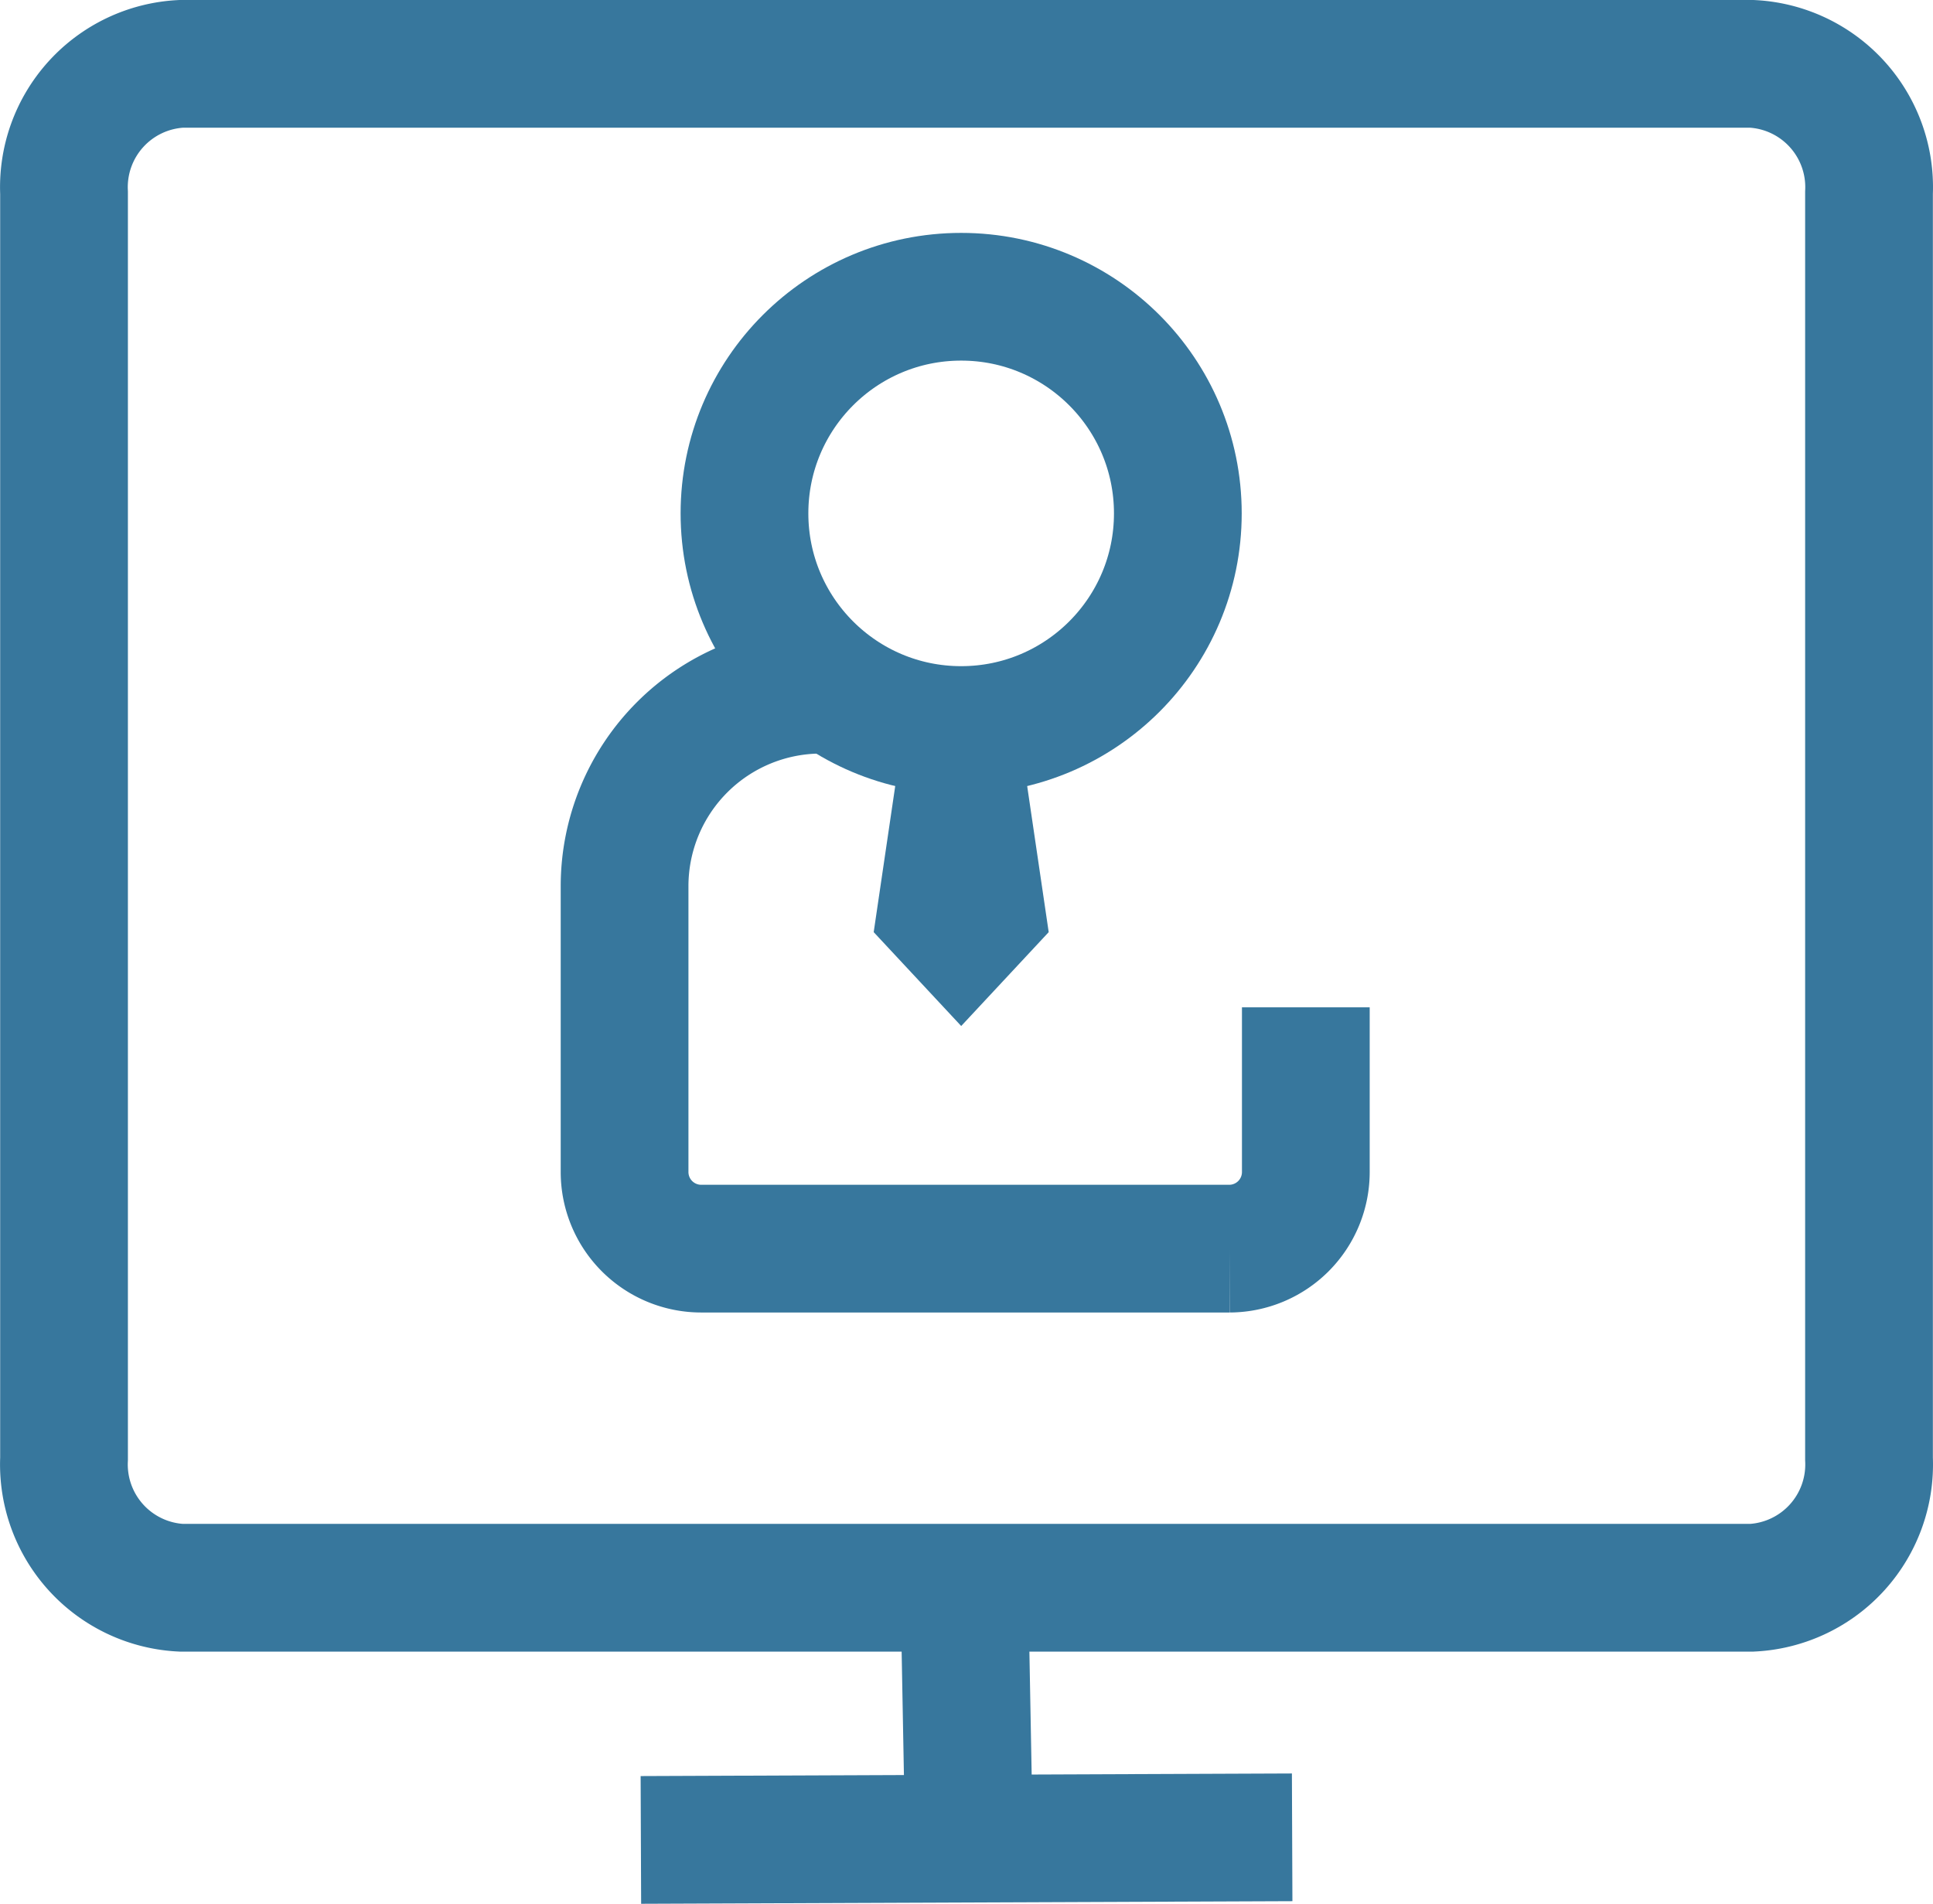 <svg xmlns="http://www.w3.org/2000/svg" width="45.399" height="44.722" viewBox="0 0 45.399 44.722">
  <g id="Group_2877" data-name="Group 2877" transform="translate(663.991 -445.031)">
    <path id="Path_1219" data-name="Path 1219" d="M-659.738,446.531a2.9,2.9,0,0,0-2.749,3.029V479.3a2.9,2.9,0,0,0,2.749,3.029h36.894a2.9,2.9,0,0,0,2.749-3.029V449.56a2.9,2.9,0,0,0-2.749-3.029h-36.894Z" fill="none" stroke="#37779d" stroke-width="3"/>
    <line id="Line_166" data-name="Line 166" x2="0.061" y2="3.296" transform="translate(-641.321 483.484)" fill="none" stroke="#37779d" stroke-width="3"/>
    <line id="Line_166-2" data-name="Line 166" y1="0.061" x2="15.296" transform="translate(-648.939 488.192)" fill="none" stroke="#37779d" stroke-width="3"/>
    <path id="Path_1315" data-name="Path 1315" d="M235.106,558.111l.466,3.163-.466.5-.466-.5Z" transform="translate(-876.522 -94.841)" fill="none" stroke="#37779d" stroke-width="3"/>
    <circle id="Ellipse_85" data-name="Ellipse 85" cx="5.089" cy="5.089" r="5.089" transform="translate(-646.506 452.002)" fill="none" stroke="#37779d" stroke-width="3"/>
    <path id="Path_1298" data-name="Path 1298" d="M206.106,553.945h-.253a4.616,4.616,0,0,0-4.616,4.616v6.719a1.8,1.8,0,0,0,1.795,1.795h12.41a1.8,1.8,0,0,0,1.795-1.795v-3.874" transform="translate(-850.559 -92.712)" fill="none" stroke="#37779d" stroke-width="3"/>
  </g>
</svg>

